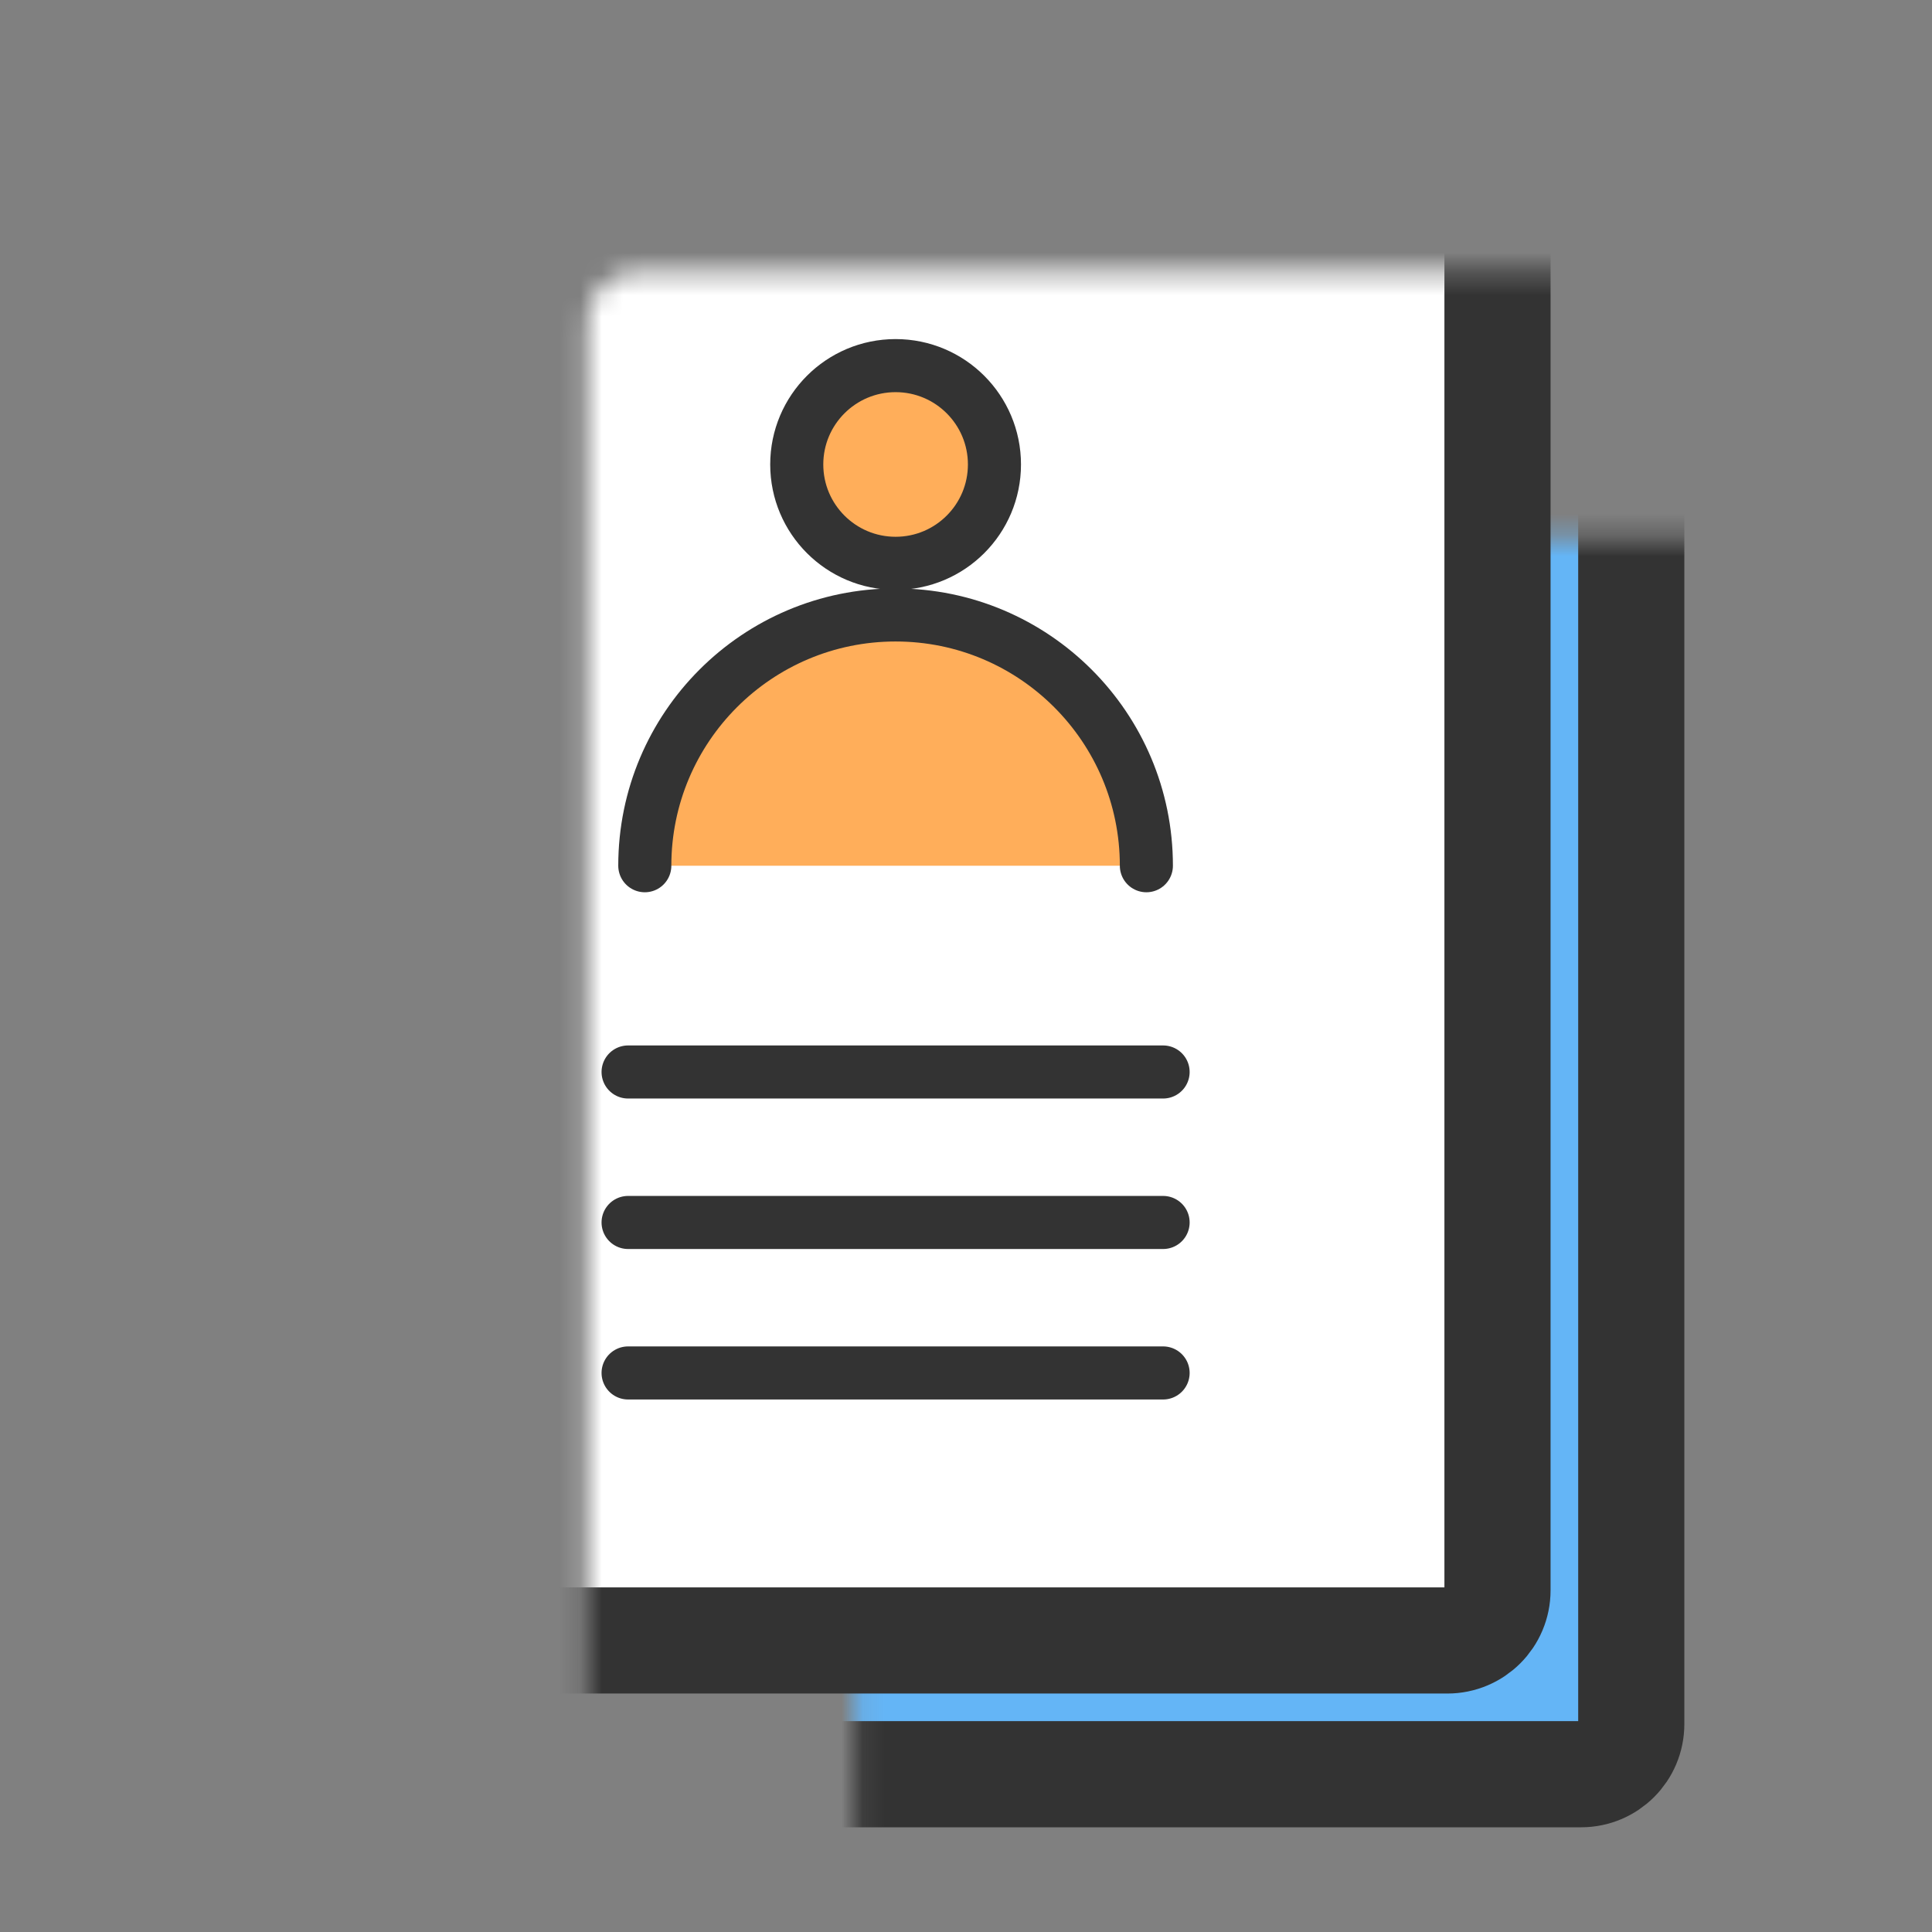 <svg width="91" height="91" viewBox="0 0 91 91" fill="none" xmlns="http://www.w3.org/2000/svg">
<rect x="0" y="0" width="91" height="91" fill="#808080" stroke="none"/>
<mask id="path-1-inside-1_1489_11540" fill="white">
<rect x="20.135" y="12.693" width="56.7" height="70.875" rx="2.362"/>
</mask>
<rect x="20.135" y="12.693" width="56.7" height="70.875" rx="2.362" fill="#64B5F6" stroke="#333333" stroke-width="5" mask="url(#path-1-inside-1_1489_11540)"/>
<mask id="path-2-inside-2_1489_11540" fill="white">
<rect x="13.834" y="6.393" width="56.7" height="70.875" rx="2.362"/>
</mask>
<rect x="13.834" y="6.393" width="56.7" height="70.875" rx="2.362" fill="white" stroke="#333333" stroke-width="5" mask="url(#path-2-inside-2_1489_11540)"/>
<circle cx="42.184" cy="21.877" r="4.656" fill="#FFAE5A" stroke="#333333" stroke-width="2.5"/>
<path d="M42.184 28.965C35.66 28.965 30.371 34.254 30.371 40.777H53.996C53.996 34.254 48.708 28.965 42.184 28.965Z" fill="#FFAE5A"/>
<path d="M53.996 40.777C53.996 34.254 48.708 28.965 42.184 28.965C35.66 28.965 30.371 34.254 30.371 40.777" stroke="#333333" stroke-width="2.5" stroke-linecap="round"/>
<path d="M29.584 50.492H54.784" stroke="#333333" stroke-width="2.5" stroke-linecap="round"/>
<path d="M29.584 57.58H54.784" stroke="#333333" stroke-width="2.5" stroke-linecap="round"/>
<path d="M29.584 64.668H54.784" stroke="#333333" stroke-width="2.5" stroke-linecap="round"/>
</svg>
